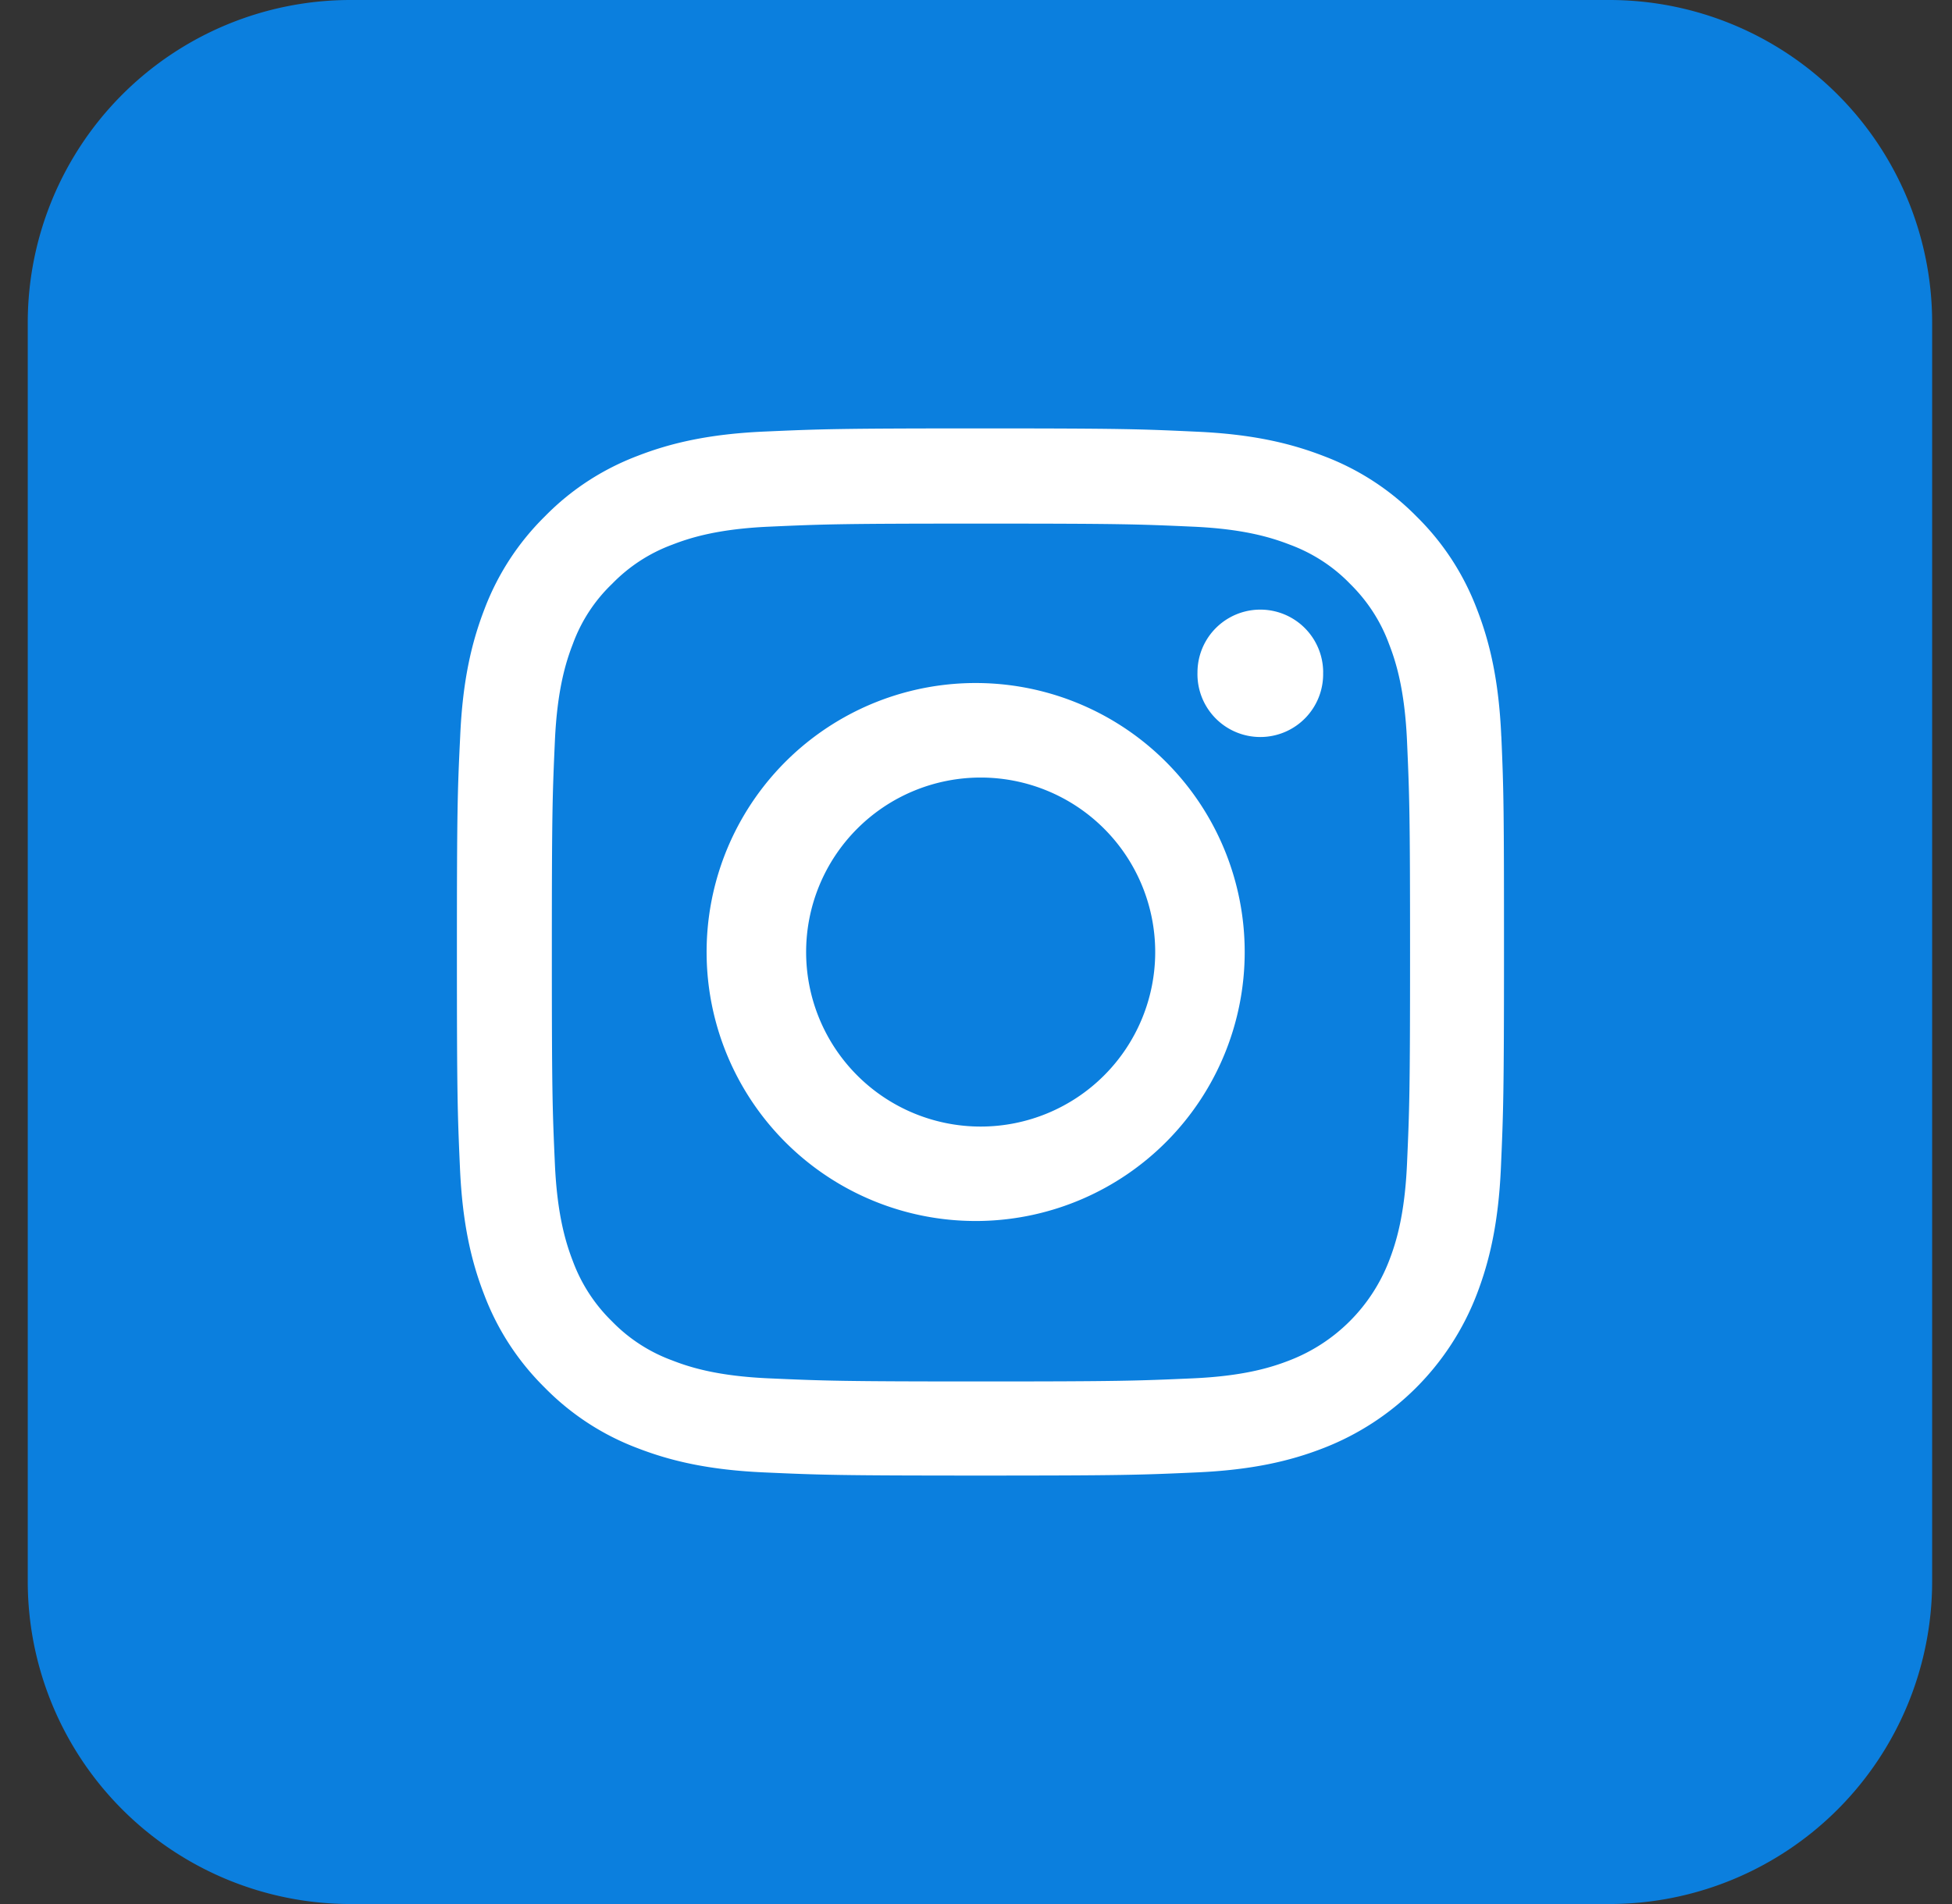 <svg width="41" height="40" viewBox="0 0 41 40" xmlns="http://www.w3.org/2000/svg">
    <rect x="0" y="0" width="41" height="40" fill="#333333" stroke="none"/>
    <g fill="none" fill-rule="evenodd">
        <path d="M33.802 40H7.363a6.78 6.78 0 0 1-6.78-6.78V6.78A6.78 6.78 0 0 1 7.363 0h26.44a6.78 6.78 0 0 1 6.78 6.78v26.44a6.78 6.78 0 0 1-6.78 6.78" fill="#0B7FDE"/>
        <path d="M29.553 24.45c-.048 1.074-.228 1.654-.378 2.04a3.648 3.648 0 0 1-2.09 2.089c-.386.151-.97.331-2.04.378-1.16.051-1.509.065-4.443.065-2.935 0-3.288-.014-4.443-.065-1.075-.047-1.656-.227-2.042-.378a3.383 3.383 0 0 1-1.263-.82 3.427 3.427 0 0 1-.821-1.263c-.15-.388-.33-.972-.378-2.042-.052-1.16-.064-1.509-.064-4.444s.012-3.287.064-4.443c.048-1.074.228-1.655.378-2.041a3.33 3.33 0 0 1 .826-1.263 3.4 3.4 0 0 1 1.263-.821c.386-.15.971-.331 2.04-.378 1.16-.052 1.509-.064 4.444-.064 2.939 0 3.287.012 4.443.064 1.074.047 1.654.228 2.042.378.476.176.91.455 1.263.82.365.358.645.787.82 1.264.151.386.331.971.379 2.04.051 1.162.064 1.509.064 4.444s-.013 3.28-.064 4.44m1.98-8.982c-.051-1.17-.24-1.972-.51-2.668-.28-.739-.71-1.4-1.272-1.952a5.411 5.411 0 0 0-1.948-1.267c-.7-.271-1.5-.46-2.668-.512C23.958 9.014 23.585 9 20.598 9s-3.362.014-4.534.066c-1.169.051-1.973.24-2.669.51-.739.28-1.4.71-1.95 1.272a5.434 5.434 0 0 0-1.269 1.948c-.27.7-.459 1.5-.51 2.668-.057 1.177-.069 1.552-.069 4.537 0 2.987.012 3.362.064 4.534.051 1.169.24 1.973.511 2.669.28.739.714 1.4 1.272 1.95.55.56 1.216.994 1.947 1.269.7.271 1.5.459 2.668.51 1.174.053 1.548.066 4.534.066 2.986 0 3.36-.013 4.534-.066 1.168-.051 1.972-.239 2.668-.51a5.631 5.631 0 0 0 3.219-3.22c.27-.7.459-1.5.511-2.668.051-1.172.065-1.547.065-4.534 0-2.985-.005-3.36-.056-4.533" fill="#FFF"/>
        <path d="M20.598 23.667a3.666 3.666 0 1 1 0-7.332 3.666 3.666 0 0 1 0 7.332m0-9.317a5.651 5.651 0 1 0 .002 11.3 5.651 5.651 0 0 0-.002-11.3M27.791 14.127a1.32 1.32 0 1 1-2.639 0 1.32 1.32 0 0 1 2.64 0" fill="#FFF"/>
    </g>
</svg>

